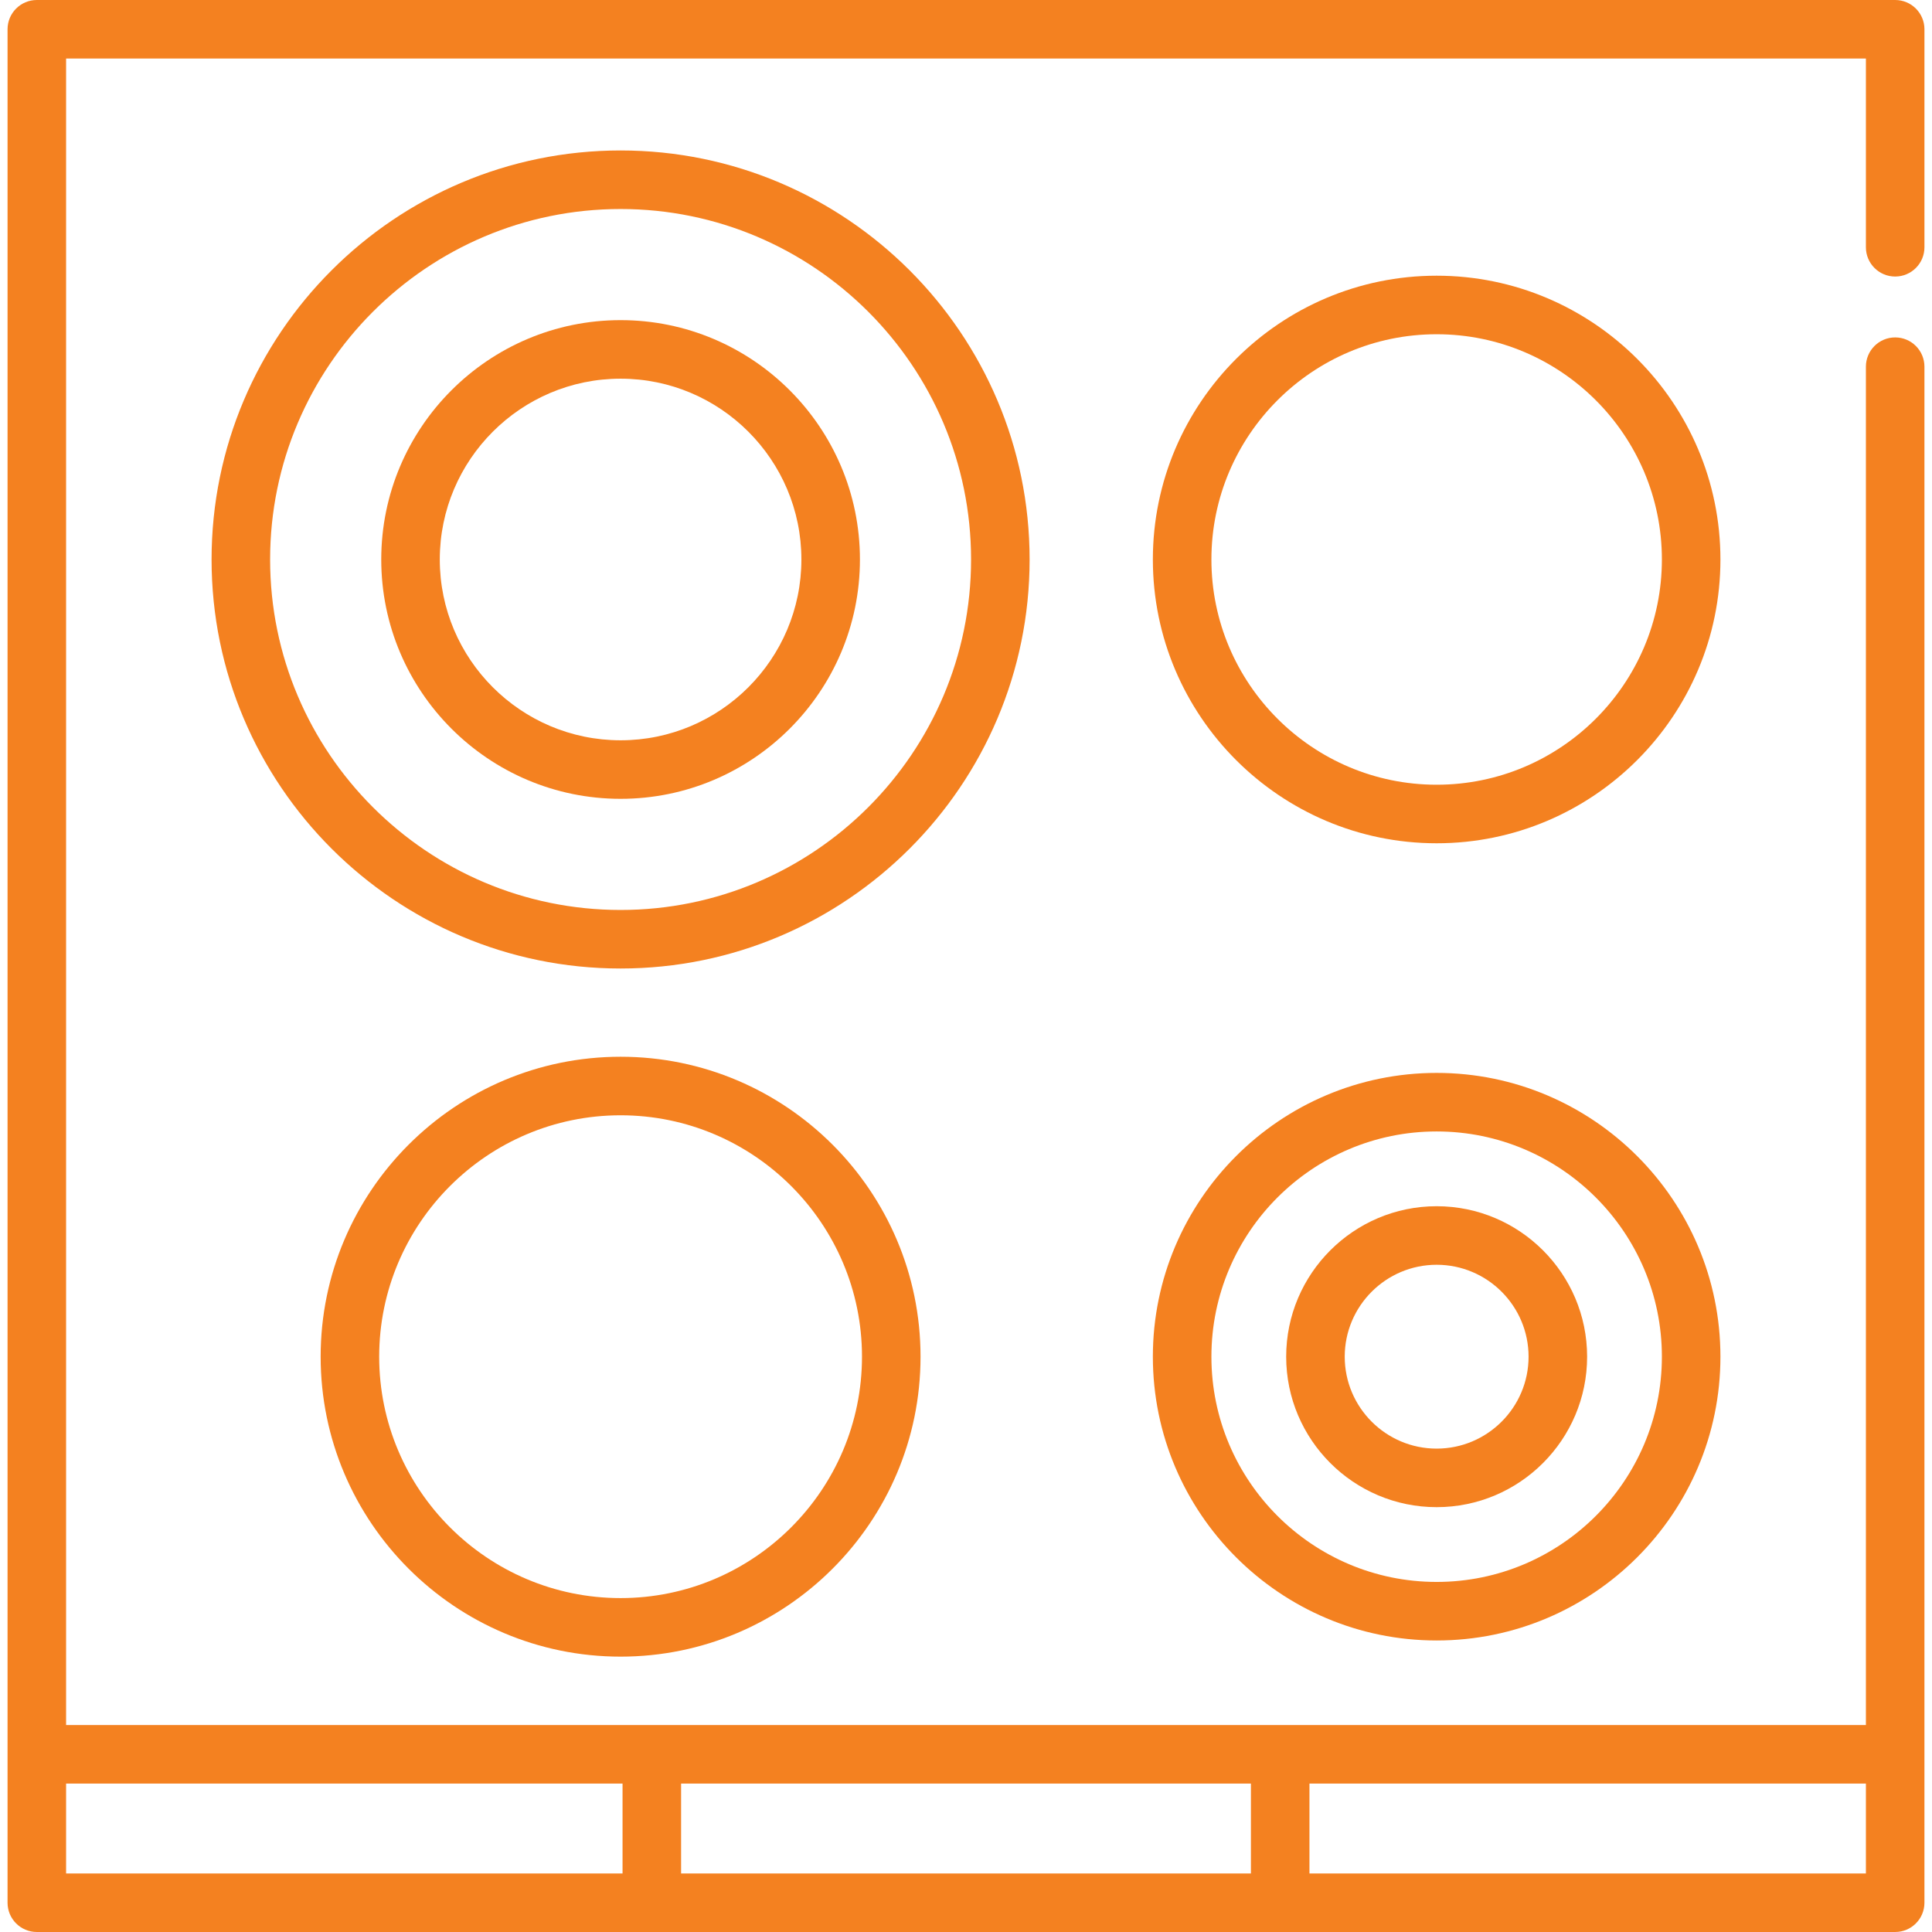 <?xml version="1.0" encoding="iso-8859-1"?>
<!-- Generator: Adobe Illustrator 19.0.0, SVG Export Plug-In . SVG Version: 6.00 Build 0)  -->
<svg version="1.1" id="Layer_1" xmlns="http://www.w3.org/2000/svg" xmlns:xlink="http://www.w3.org/1999/xlink" x="0px" y="0px"
	 viewBox="0 0 512 512" style="enable-background:new 0 0 512 512;" xml:space="preserve">

<path  fill="#f48120" d="M502.241,73.286c4.285,0,7.757-3.473,7.757-7.757V7.757c0-4.284-3.472-7.757-7.757-7.757H9.759
			C5.475,0,2.001,3.473,2.001,7.757v496.485c0,4.284,3.473,7.757,7.757,7.757h492.482c4.285,0,7.757-3.473,7.757-7.757V97.175
			c0-4.284-3.472-7.757-7.757-7.757s-7.757,3.473-7.757,7.757v359.981H17.516V15.515h476.968v50.014
			C494.484,69.813,497.956,73.286,502.241,73.286z M347.02,472.67h147.464v23.815H347.02V472.67z M180.496,472.67h151.01v23.815
			h-151.01V472.67z M164.981,472.67v23.815H17.516V472.67H164.981z"/>
<path fill="#f48120" d="M164.463,39.874c-59.77,0-108.395,48.626-108.395,108.395c0,59.769,48.626,108.395,108.395,108.395
			c59.769,0,108.395-48.626,108.395-108.395C272.857,88.5,224.232,39.874,164.463,39.874z M164.463,241.15
			c-51.215,0-92.88-41.666-92.88-92.88s41.666-92.88,92.88-92.88c51.214,0,92.88,41.666,92.88,92.88
			C257.343,199.484,215.677,241.15,164.463,241.15z"/>
<path fill="#f48120" d="M380.726,73.063c-41.469,0-75.206,33.737-75.206,75.206c0,41.469,33.737,75.206,75.206,75.206
			c41.469,0,75.206-33.737,75.206-75.206C455.932,106.8,422.195,73.063,380.726,73.063z M380.726,207.961
			c-32.914,0-59.691-26.777-59.691-59.691s26.777-59.691,59.691-59.691s59.691,26.777,59.691,59.691
			S413.641,207.961,380.726,207.961z"/>
<path fill="#f48120" d="M380.726,284.331c-41.469,0-75.206,33.737-75.206,75.206c0,41.469,33.737,75.206,75.206,75.206
			c41.469,0,75.206-33.737,75.206-75.206C455.932,318.069,422.195,284.331,380.726,284.331z M380.726,419.228
			c-32.914,0-59.691-26.777-59.691-59.691s26.777-59.691,59.691-59.691s59.691,26.777,59.691,59.691
			S413.641,419.228,380.726,419.228z"/>
<path fill="#f48120" d="M164.463,280.048c-43.83,0-79.489,35.658-79.489,79.489c0,43.831,35.659,79.489,79.489,79.489
			c43.83,0,79.489-35.658,79.489-79.489C243.952,315.706,208.293,280.048,164.463,280.048z M164.463,423.51
			c-35.275,0-63.974-28.699-63.974-63.974s28.699-63.974,63.974-63.974s63.974,28.699,63.974,63.974S199.738,423.51,164.463,423.51z
			"/>
<path fill="#f48120" d="M164.463,84.839c-34.975,0-63.429,28.454-63.429,63.429c0,34.975,28.454,63.429,63.429,63.429
			c34.975,0,63.429-28.454,63.429-63.429C227.892,113.293,199.438,84.839,164.463,84.839z M164.463,196.184
			c-26.42,0-47.915-21.494-47.915-47.915c0-26.42,21.494-47.914,47.915-47.914c26.42,0,47.914,21.494,47.914,47.914
			S190.883,196.184,164.463,196.184z"/>
<path fill="#f48120" d="M380.726,319.661c-21.987,0-39.876,17.888-39.876,39.876s17.888,39.876,39.876,39.876s39.876-17.888,39.876-39.876
			S402.714,319.661,380.726,319.661z M380.726,383.898c-13.433,0-24.361-10.929-24.361-24.361c0-13.433,10.927-24.361,24.361-24.361
			s24.361,10.929,24.361,24.361C405.087,372.97,394.16,383.898,380.726,383.898z"/>

</svg>
